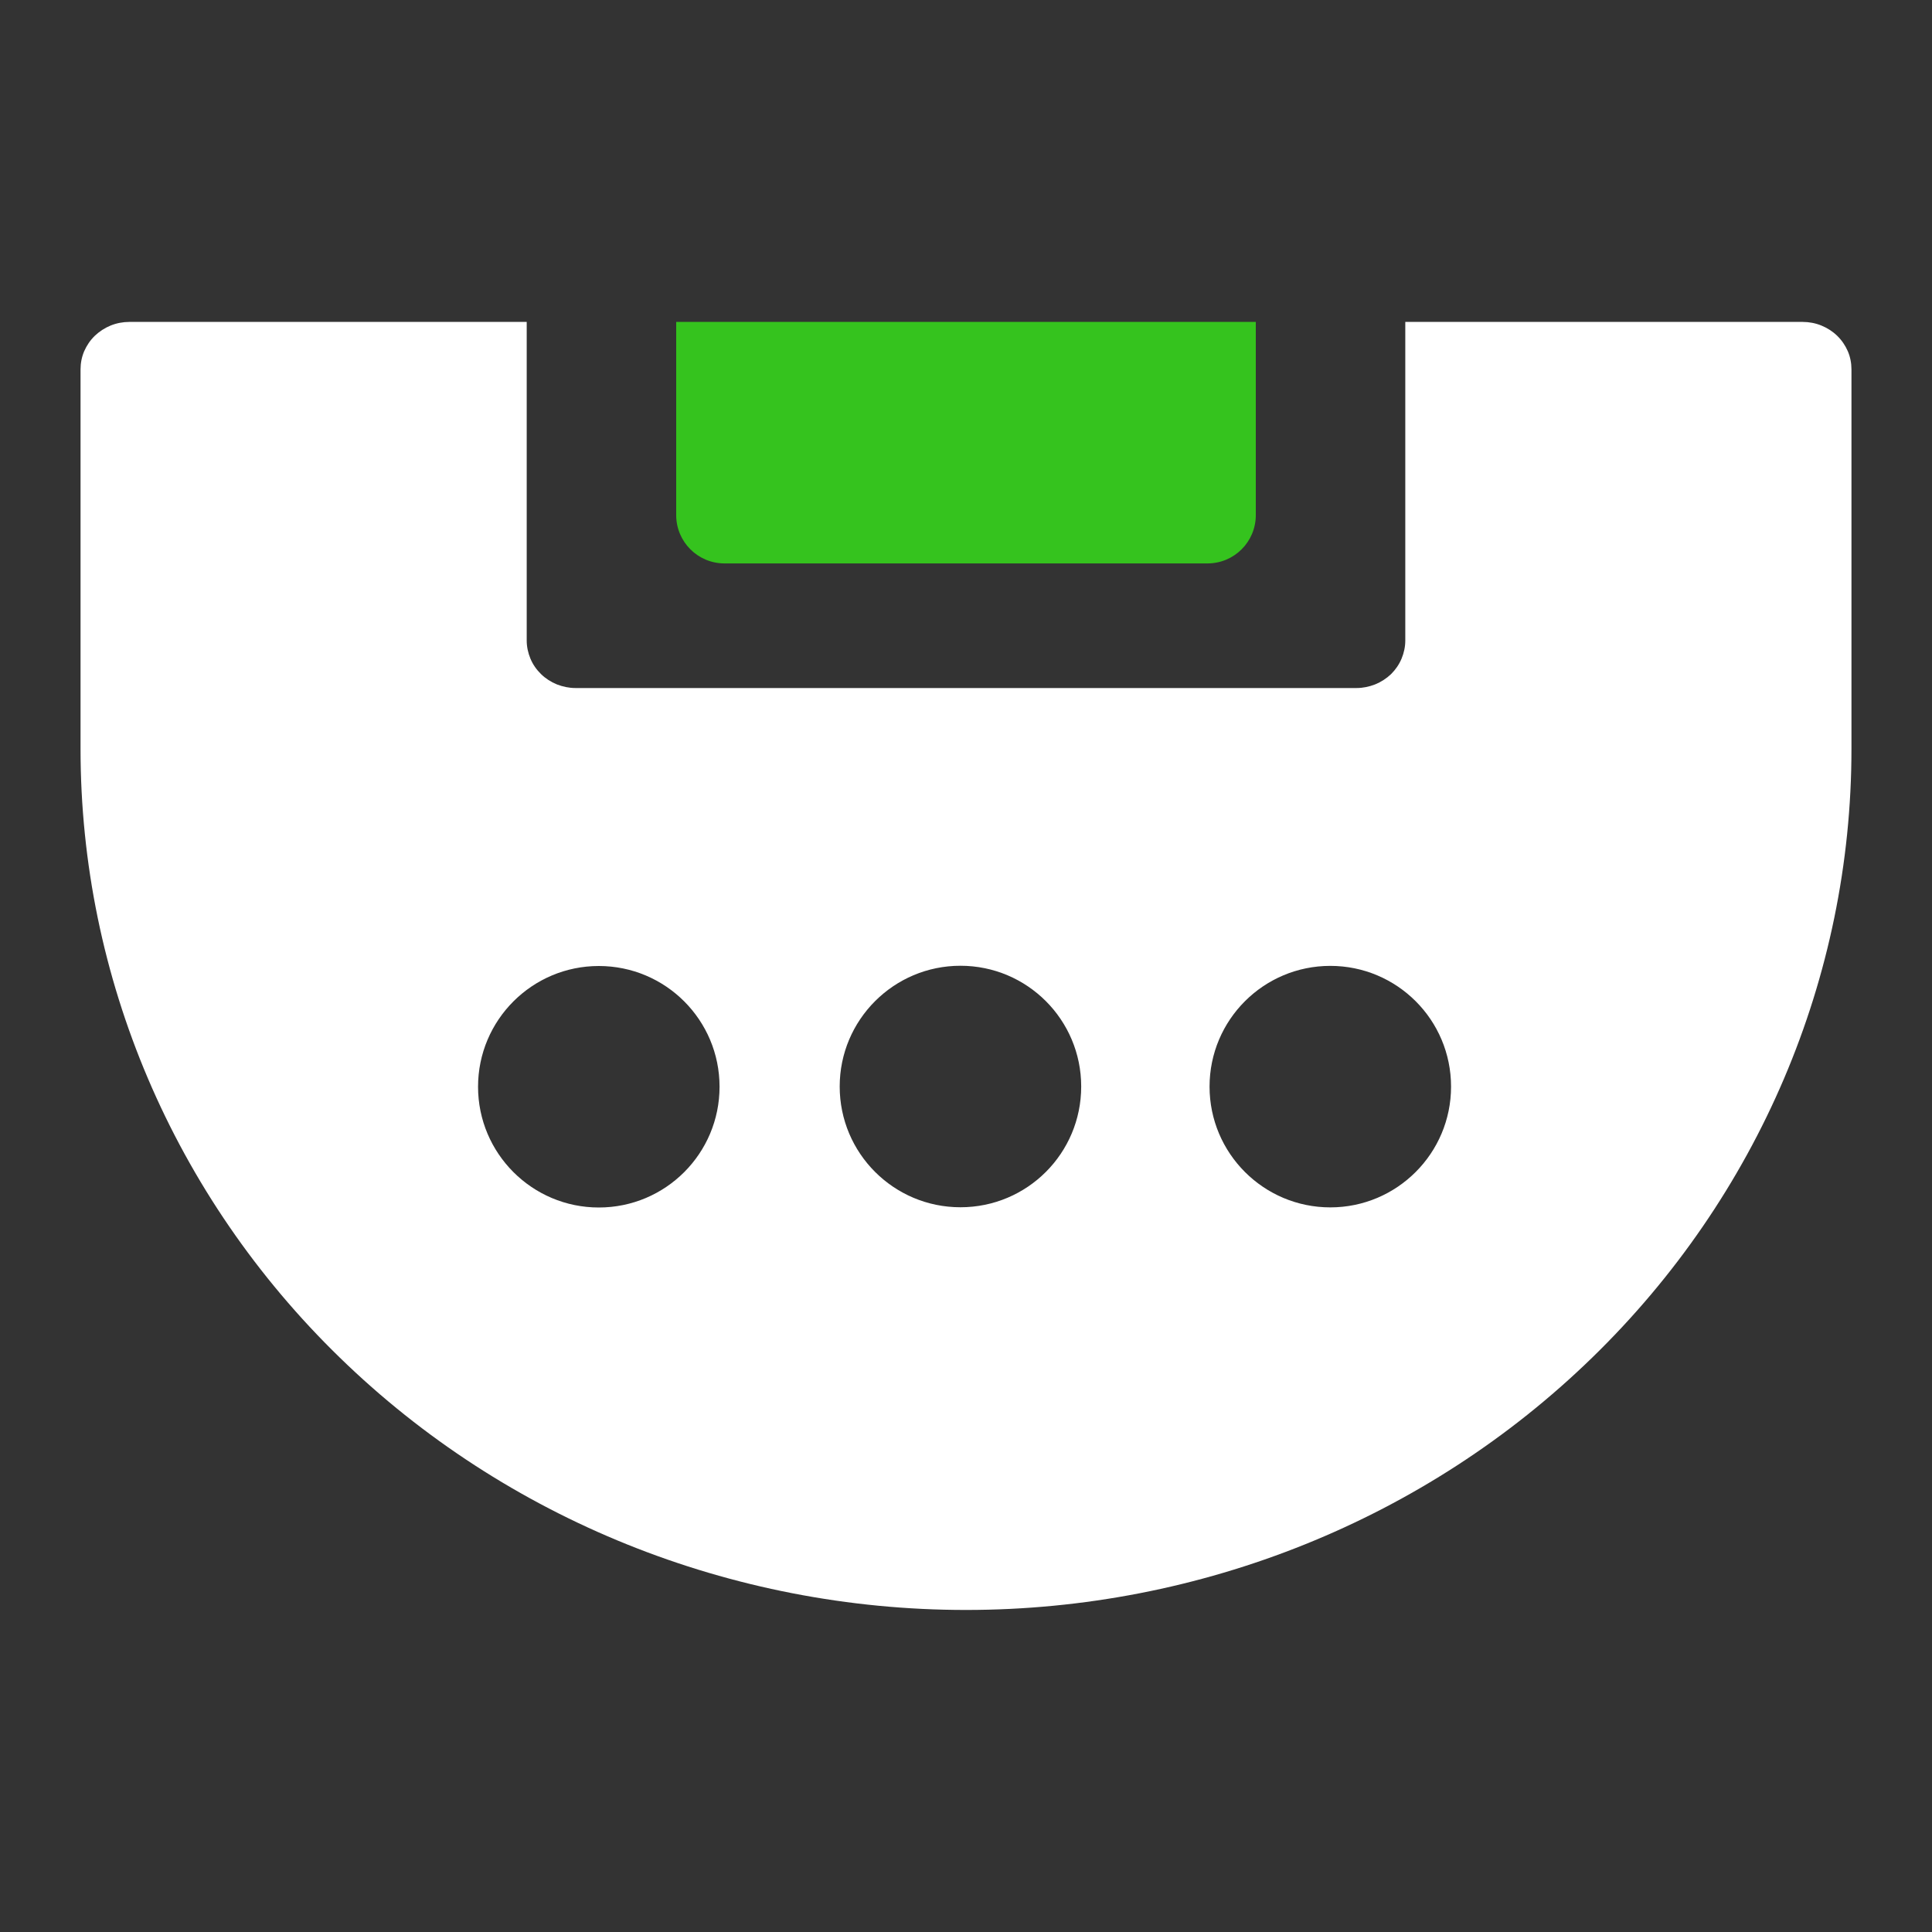 <svg width="16" height="16" viewBox="0 0 16 16" fill="none" xmlns="http://www.w3.org/2000/svg">
<rect x="0" y="0" width="16" height="16" fill="#333333" stroke="none"/>
<path fill-rule="evenodd" clip-rule="evenodd" d="M14.929 2.666H11.638V5.305C11.638 5.356 11.627 5.407 11.607 5.455C11.587 5.503 11.557 5.546 11.52 5.583C11.482 5.619 11.437 5.648 11.388 5.668C11.339 5.687 11.287 5.698 11.234 5.698H4.766C4.713 5.698 4.661 5.687 4.612 5.668C4.563 5.648 4.518 5.619 4.481 5.583C4.443 5.546 4.413 5.503 4.393 5.455C4.373 5.407 4.362 5.356 4.362 5.305V2.666H1.071C1.018 2.666 0.965 2.676 0.916 2.696C0.867 2.716 0.823 2.745 0.785 2.781C0.747 2.818 0.718 2.861 0.697 2.909C0.677 2.956 0.667 3.007 0.667 3.059V6.203C0.667 8.094 1.439 9.907 2.815 11.244C4.19 12.582 6.055 13.333 8 13.333C9.945 13.333 11.81 12.582 13.185 11.244C14.561 9.907 15.333 8.094 15.333 6.203V3.059C15.333 3.007 15.323 2.956 15.303 2.909C15.282 2.861 15.253 2.818 15.215 2.781C15.178 2.745 15.133 2.716 15.084 2.696C15.035 2.676 14.982 2.666 14.929 2.666ZM7.954 9.998C8.507 9.998 8.954 9.551 8.954 8.998C8.954 8.446 8.507 7.998 7.954 7.998C7.402 7.998 6.954 8.446 6.954 8.998C6.954 9.551 7.402 9.998 7.954 9.998ZM11.017 9.999C11.569 9.999 12.017 9.551 12.017 8.999C12.017 8.446 11.569 7.999 11.017 7.999C10.465 7.999 10.017 8.446 10.017 8.999C10.017 9.551 10.465 9.999 11.017 9.999ZM5.959 9C5.959 9.552 5.512 10 4.959 10C4.407 10 3.959 9.552 3.959 9C3.959 8.448 4.407 8 4.959 8C5.512 8 5.959 8.448 5.959 9Z" fill="white"/>
<path d="M5.6 2.666H10.4V4.266C10.4 4.487 10.221 4.666 10 4.666H6C5.779 4.666 5.6 4.487 5.6 4.266V2.666Z" fill="#35C31E"/>
</svg>
